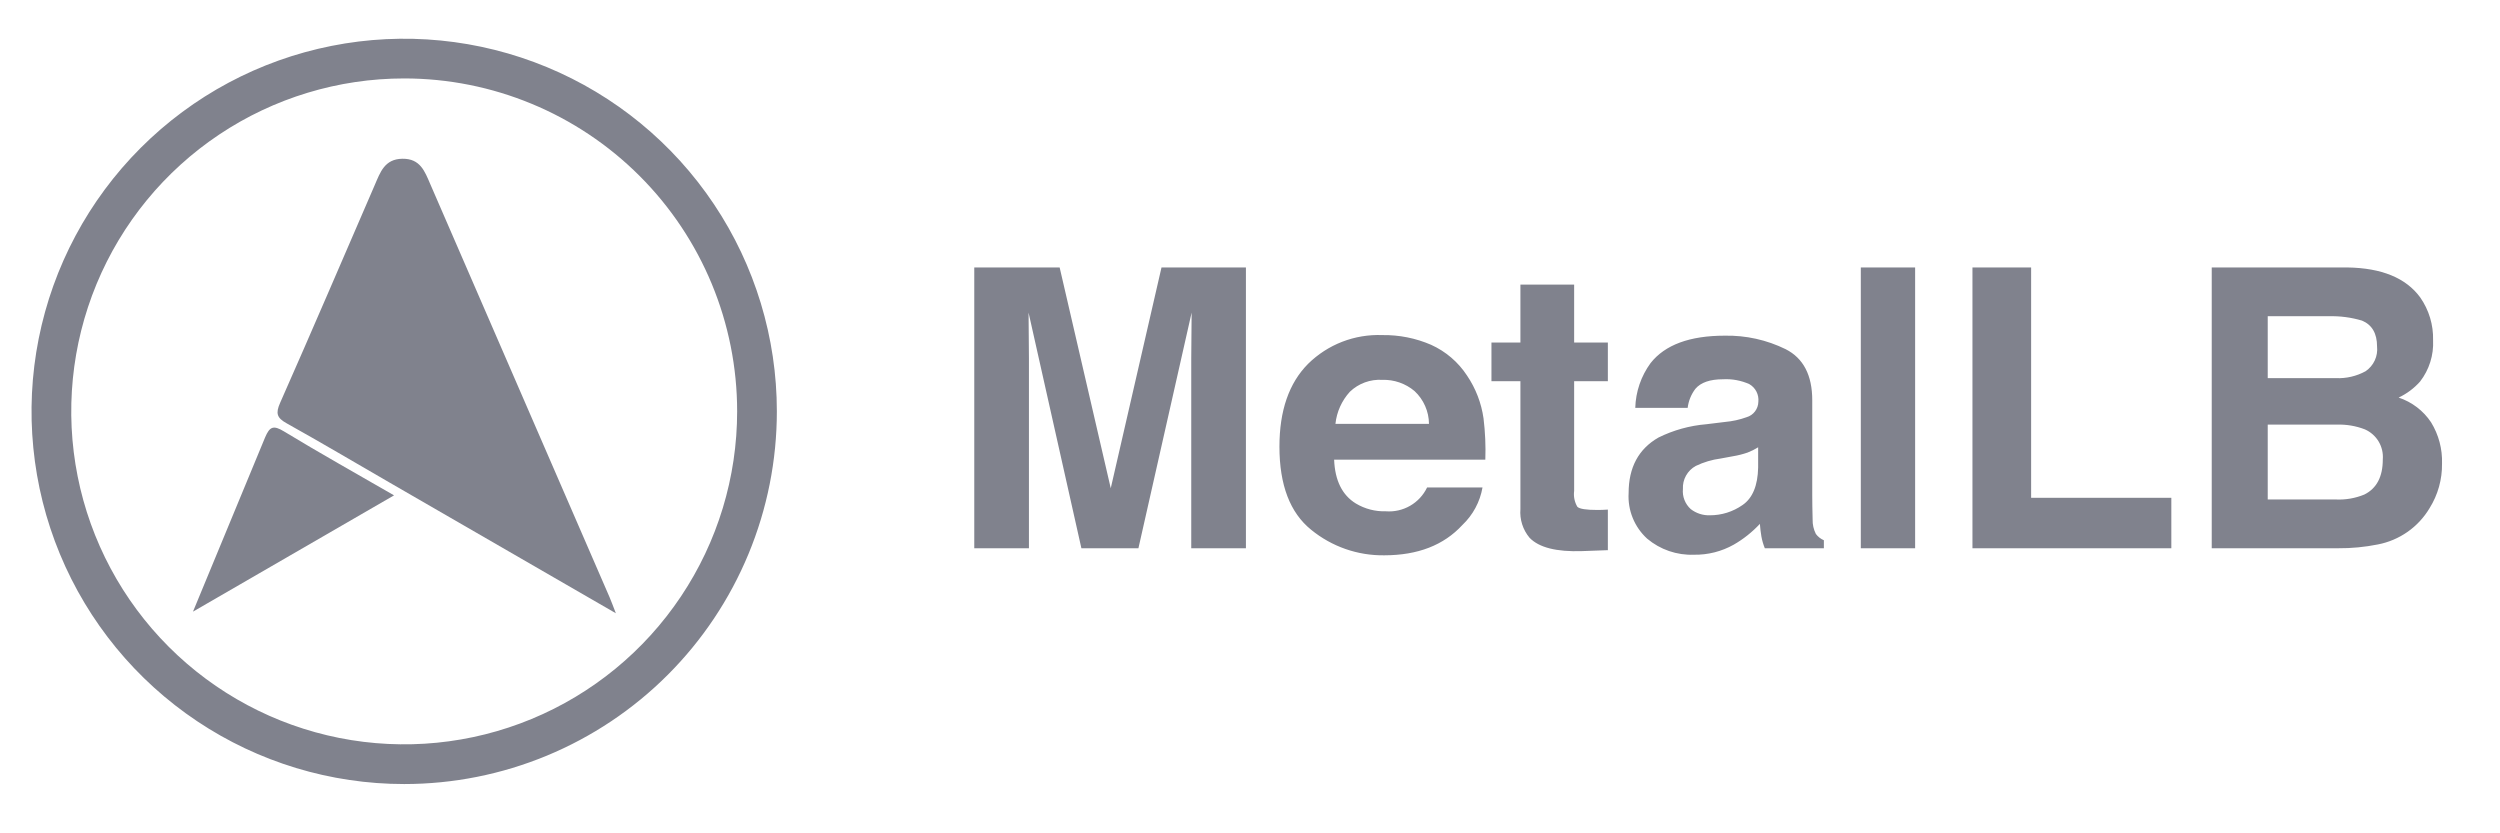 <svg width="120" height="40" viewBox="0 0 120 40" fill="none" xmlns="http://www.w3.org/2000/svg">
<path d="M29.561 29.437C25.832 27.283 22.265 25.223 18.699 23.163C17.053 22.212 15.416 21.243 13.756 20.317C13.287 20.056 13.224 19.84 13.445 19.338C14.983 15.861 16.479 12.366 17.99 8.877C18.252 8.273 18.458 7.631 19.316 7.62C20.175 7.609 20.389 8.226 20.656 8.844C23.521 15.455 26.389 22.065 29.262 28.673C29.344 28.861 29.412 29.056 29.561 29.437ZM12.726 20.992C12.946 20.476 13.122 20.399 13.627 20.705C15.332 21.741 17.074 22.715 18.914 23.777L9.263 29.359" fill="#80828D"/>
<path d="M19.401 37.634C15.864 37.634 12.405 36.585 9.464 34.619C6.522 32.654 4.229 29.86 2.875 26.592C1.522 23.323 1.167 19.727 1.857 16.257C2.548 12.787 4.251 9.6 6.753 7.098C9.255 4.596 12.442 2.893 15.912 2.203C19.381 1.512 22.978 1.867 26.247 3.22C29.515 4.574 32.309 6.867 34.274 9.809C36.24 12.75 37.289 16.209 37.289 19.746C37.289 22.095 36.826 24.421 35.927 26.592C35.028 28.762 33.711 30.734 32.05 32.395C30.389 34.056 28.417 35.373 26.247 36.272C24.076 37.171 21.75 37.634 19.401 37.634ZM19.401 3.765C16.24 3.765 13.151 4.702 10.522 6.458C7.894 8.214 5.846 10.71 4.636 13.63C3.427 16.551 3.11 19.764 3.727 22.864C4.343 25.964 5.866 28.812 8.101 31.047C10.336 33.282 13.183 34.804 16.283 35.421C19.384 36.038 22.597 35.721 25.517 34.511C28.437 33.302 30.933 31.253 32.689 28.625C34.446 25.997 35.383 22.907 35.383 19.746C35.383 15.508 33.699 11.443 30.702 8.446C27.705 5.449 23.64 3.765 19.401 3.765Z" fill="#80828D"/>
<path d="M55.752 12.838H59.804V26.316H57.18V17.2C57.18 16.938 57.183 16.57 57.189 16.098C57.195 15.626 57.198 15.261 57.198 15.005L54.644 26.316H51.907L49.371 15.005C49.371 15.261 49.374 15.626 49.38 16.098C49.386 16.57 49.389 16.938 49.389 17.2V26.316H46.765V12.838H50.863L53.316 23.436L55.752 12.838ZM68.694 16.551C69.397 16.869 69.994 17.38 70.416 18.025C70.835 18.643 71.106 19.348 71.21 20.086C71.29 20.742 71.319 21.404 71.296 22.064H64.038C64.078 23.064 64.425 23.765 65.08 24.167C65.513 24.427 66.011 24.557 66.516 24.542C66.924 24.574 67.331 24.482 67.685 24.278C68.039 24.074 68.323 23.768 68.5 23.399H71.16C71.04 24.088 70.701 24.719 70.194 25.2C69.301 26.17 68.052 26.654 66.445 26.655C65.167 26.672 63.924 26.237 62.934 25.428C61.92 24.61 61.413 23.28 61.413 21.438C61.413 19.712 61.871 18.388 62.786 17.466C63.254 17.004 63.812 16.643 64.425 16.405C65.038 16.168 65.693 16.059 66.35 16.084C67.156 16.072 67.955 16.231 68.694 16.551ZM64.796 18.802C64.405 19.229 64.162 19.77 64.101 20.346H68.591C68.589 20.049 68.526 19.757 68.406 19.486C68.287 19.215 68.114 18.972 67.897 18.77C67.466 18.407 66.915 18.215 66.351 18.233C66.067 18.216 65.782 18.257 65.514 18.355C65.246 18.453 65.002 18.605 64.796 18.802ZM71.59 18.297V16.441H72.98V13.661H75.559V16.441H77.177V18.297H75.559V23.564C75.523 23.828 75.578 24.098 75.714 24.327C75.818 24.428 76.135 24.478 76.665 24.478C76.744 24.478 76.828 24.477 76.916 24.474C77.005 24.471 77.091 24.466 77.177 24.46V26.408L75.943 26.453C74.711 26.495 73.87 26.282 73.419 25.813C73.097 25.429 72.939 24.933 72.98 24.433V18.297L71.59 18.297ZM82.798 20.254C83.153 20.223 83.503 20.146 83.838 20.025C83.999 19.978 84.14 19.881 84.241 19.747C84.342 19.614 84.398 19.452 84.401 19.285C84.418 19.117 84.386 18.948 84.31 18.798C84.233 18.648 84.115 18.523 83.969 18.439C83.572 18.261 83.138 18.181 82.704 18.205C82.08 18.205 81.638 18.358 81.379 18.663C81.176 18.929 81.048 19.245 81.008 19.577H78.493C78.514 18.803 78.771 18.053 79.228 17.428C79.92 16.551 81.108 16.112 82.791 16.112C83.803 16.093 84.804 16.315 85.712 16.761C86.563 17.194 86.988 18.011 86.988 19.212V23.783C86.988 24.1 86.994 24.484 87.006 24.935C86.999 25.176 87.053 25.415 87.162 25.63C87.261 25.763 87.393 25.867 87.546 25.932V26.316H84.711C84.637 26.133 84.582 25.943 84.547 25.749C84.516 25.572 84.492 25.371 84.474 25.146C84.109 25.538 83.687 25.875 83.222 26.142C82.639 26.471 81.979 26.638 81.31 26.627C80.49 26.658 79.689 26.382 79.061 25.854C78.76 25.578 78.523 25.239 78.37 24.86C78.216 24.481 78.149 24.073 78.174 23.664C78.174 22.439 78.65 21.552 79.602 21.004C80.322 20.647 81.103 20.43 81.905 20.363L82.798 20.254ZM84.391 21.47C84.231 21.57 84.062 21.654 83.886 21.722C83.658 21.801 83.424 21.86 83.186 21.899L82.593 22.009C82.177 22.063 81.773 22.184 81.395 22.366C81.199 22.474 81.037 22.635 80.928 22.831C80.819 23.026 80.768 23.249 80.78 23.472C80.763 23.651 80.788 23.831 80.854 23.999C80.919 24.166 81.022 24.316 81.156 24.437C81.417 24.639 81.74 24.744 82.07 24.734C82.633 24.736 83.183 24.564 83.644 24.24C84.123 23.911 84.373 23.311 84.391 22.439L84.391 21.47ZM91.926 26.316H89.319V12.838H91.926V26.316ZM94.678 12.838H97.494V23.893H104.224V26.316H94.678L94.678 12.838ZM116.169 14.274C116.59 14.876 116.807 15.597 116.788 16.331C116.823 17.046 116.601 17.75 116.163 18.315C115.876 18.638 115.526 18.899 115.135 19.084C115.773 19.295 116.321 19.713 116.692 20.272C117.056 20.865 117.239 21.552 117.217 22.247C117.229 23.006 117.02 23.753 116.617 24.396C116.35 24.843 115.991 25.229 115.564 25.529C115.137 25.828 114.652 26.034 114.14 26.133C113.513 26.259 112.875 26.321 112.235 26.316H106.163V12.838H112.676C114.319 12.863 115.484 13.341 116.169 14.274ZM108.851 15.179V18.151H112.127C112.623 18.172 113.116 18.057 113.552 17.817C113.741 17.687 113.892 17.509 113.989 17.3C114.085 17.092 114.123 16.861 114.099 16.633C114.099 16.005 113.858 15.591 113.376 15.389C112.859 15.235 112.321 15.164 111.782 15.179L108.851 15.179ZM108.851 20.382V23.975H112.123C112.59 23.997 113.056 23.916 113.488 23.738C114.079 23.445 114.374 22.884 114.374 22.055C114.399 21.755 114.329 21.454 114.176 21.195C114.022 20.936 113.791 20.732 113.515 20.61C113.086 20.444 112.628 20.366 112.168 20.382L108.851 20.382Z" fill="#80828D"/>
</svg>

